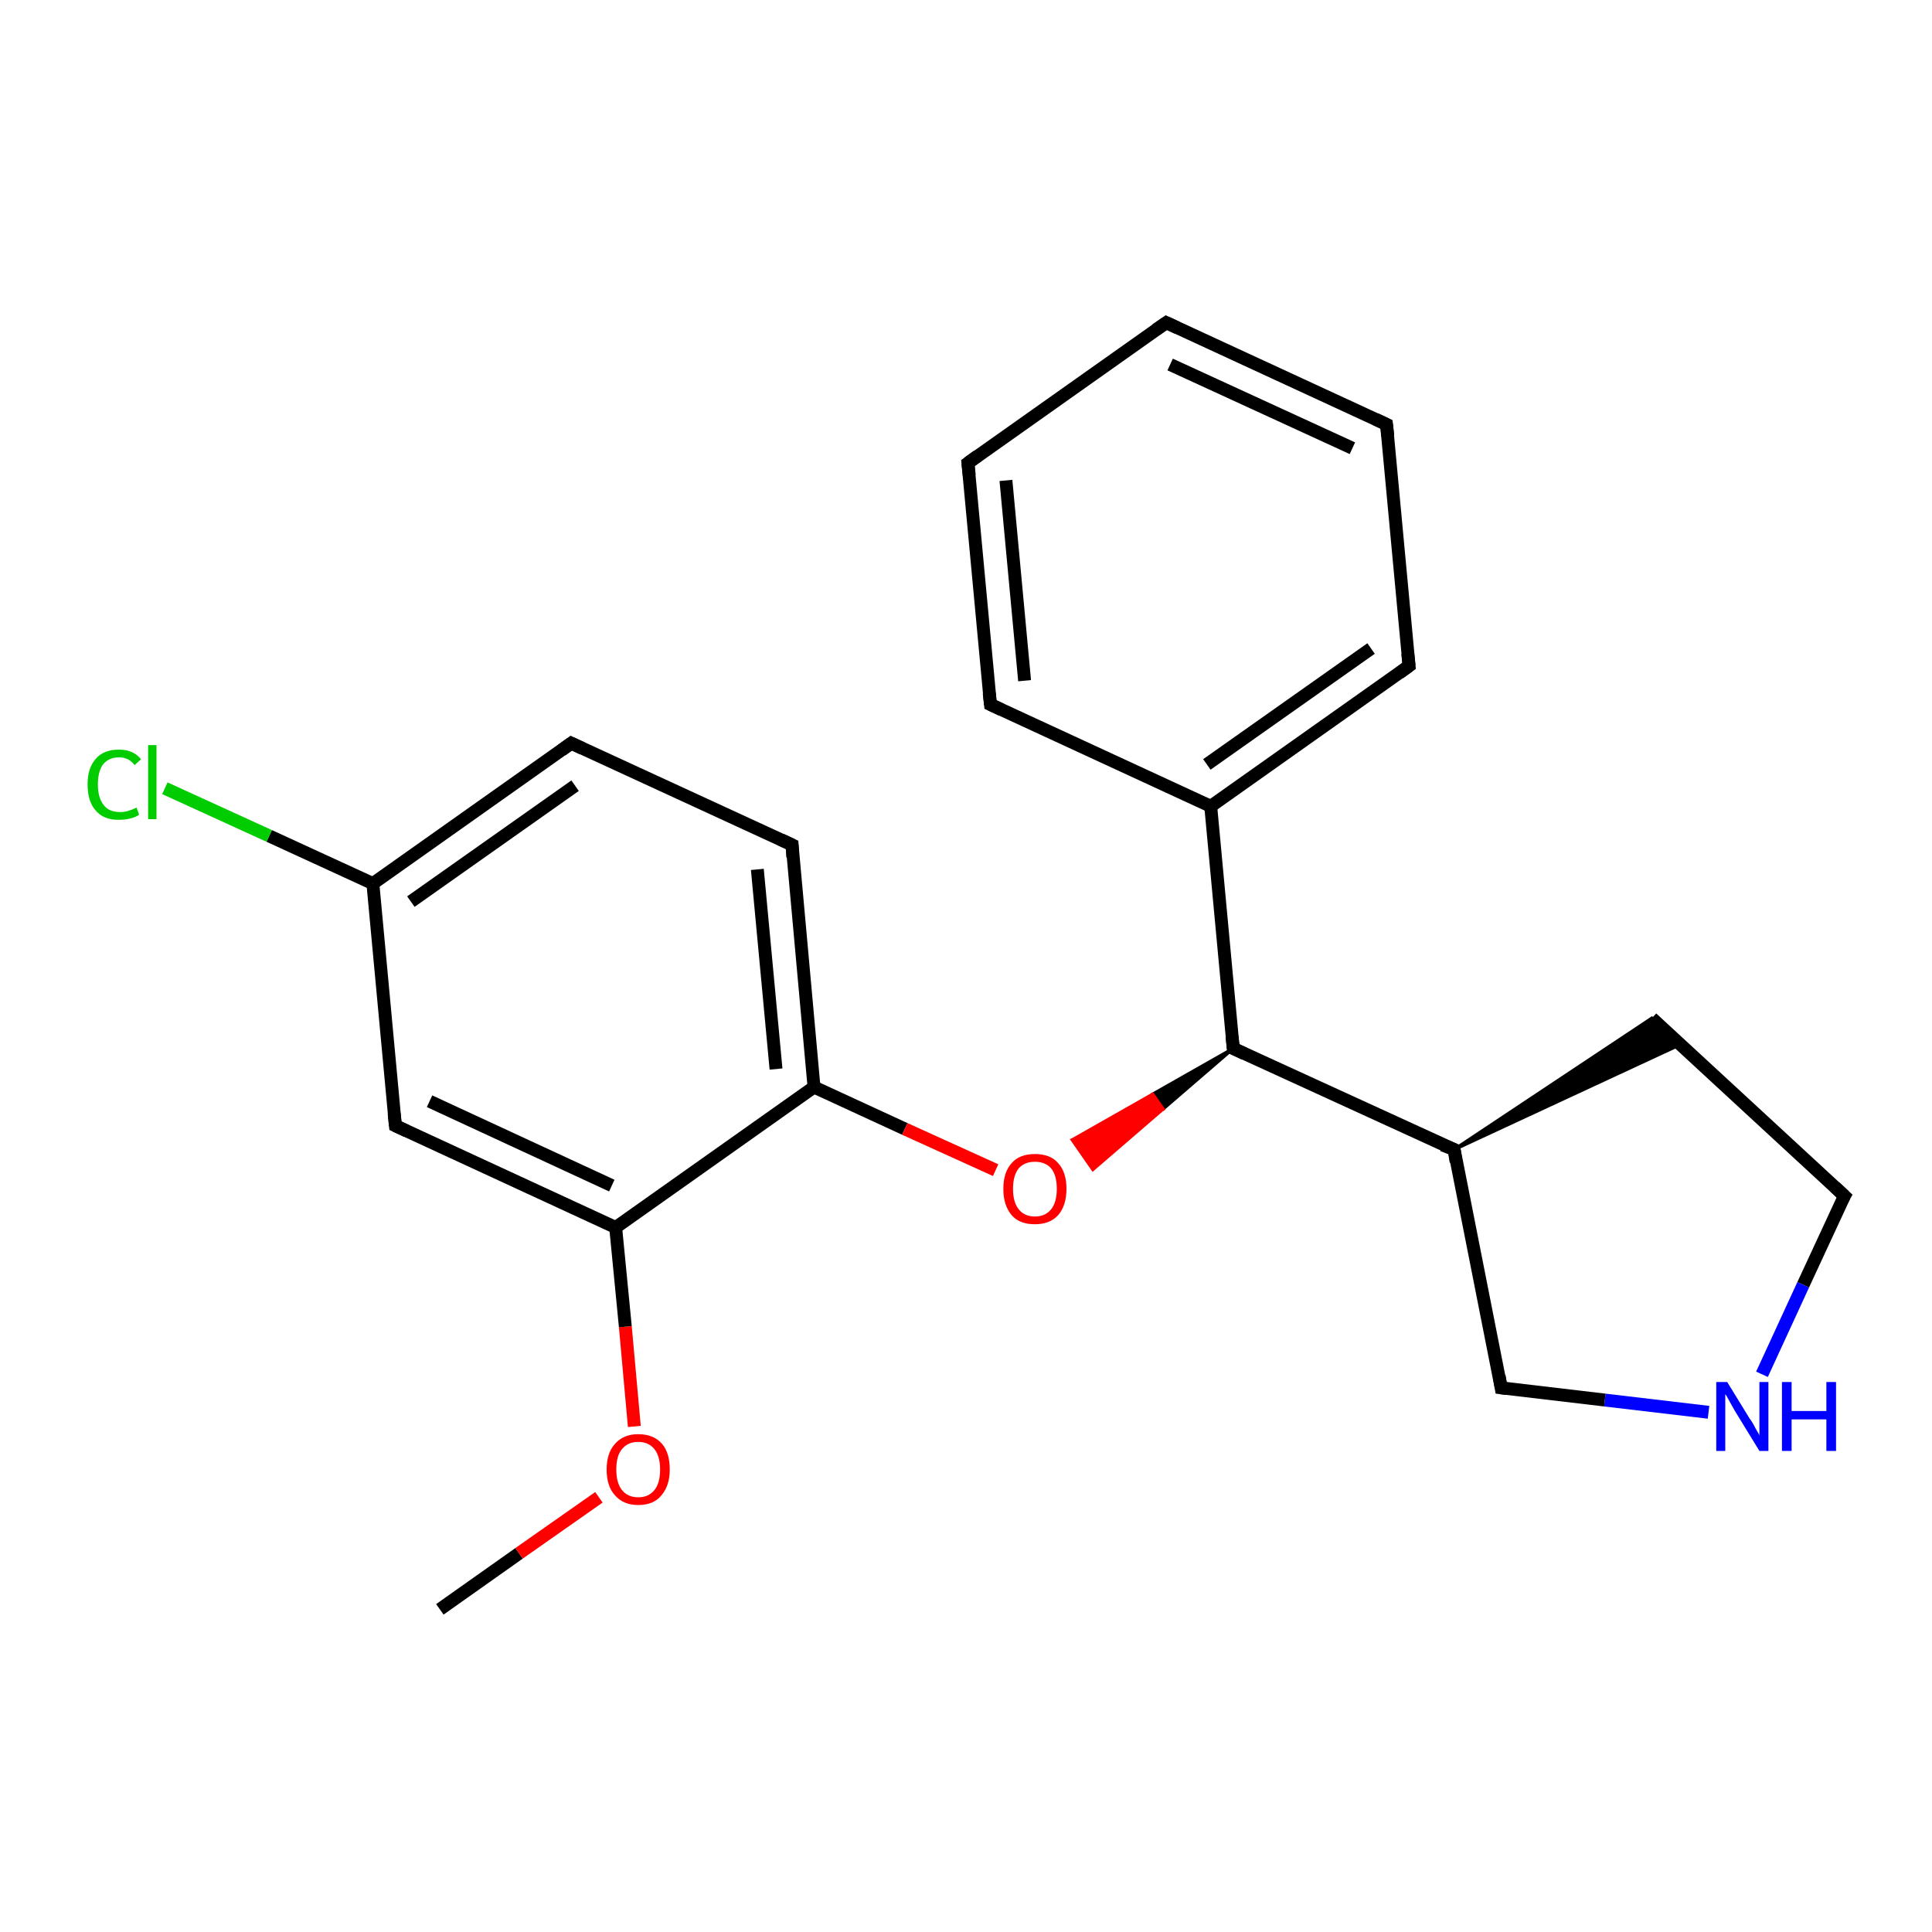 <?xml version='1.0' encoding='iso-8859-1'?>
<svg version='1.1' baseProfile='full'
              xmlns='http://www.w3.org/2000/svg'
                      xmlns:rdkit='http://www.rdkit.org/xml'
                      xmlns:xlink='http://www.w3.org/1999/xlink'
                  xml:space='preserve'
width='300px' height='300px' viewBox='0 0 300 300'>
<!-- END OF HEADER -->
<rect style='opacity:1.0;fill:#FFFFFF;stroke:none' width='300.0' height='300.0' x='0.0' y='0.0'> </rect>
<path class='bond-0 atom-0 atom-1' d='M 68.3,249.9 L 80.6,241.2' style='fill:none;fill-rule:evenodd;stroke:#000000;stroke-width:2.0px;stroke-linecap:butt;stroke-linejoin:miter;stroke-opacity:1' />
<path class='bond-0 atom-0 atom-1' d='M 80.6,241.2 L 93.0,232.5' style='fill:none;fill-rule:evenodd;stroke:#FF0000;stroke-width:2.0px;stroke-linecap:butt;stroke-linejoin:miter;stroke-opacity:1' />
<path class='bond-1 atom-1 atom-2' d='M 98.5,221.5 L 97.1,206.0' style='fill:none;fill-rule:evenodd;stroke:#FF0000;stroke-width:2.0px;stroke-linecap:butt;stroke-linejoin:miter;stroke-opacity:1' />
<path class='bond-1 atom-1 atom-2' d='M 97.1,206.0 L 95.6,190.6' style='fill:none;fill-rule:evenodd;stroke:#000000;stroke-width:2.0px;stroke-linecap:butt;stroke-linejoin:miter;stroke-opacity:1' />
<path class='bond-2 atom-2 atom-3' d='M 95.6,190.6 L 61.4,174.8' style='fill:none;fill-rule:evenodd;stroke:#000000;stroke-width:2.0px;stroke-linecap:butt;stroke-linejoin:miter;stroke-opacity:1' />
<path class='bond-2 atom-2 atom-3' d='M 95.0,184.1 L 66.7,171.0' style='fill:none;fill-rule:evenodd;stroke:#000000;stroke-width:2.0px;stroke-linecap:butt;stroke-linejoin:miter;stroke-opacity:1' />
<path class='bond-3 atom-3 atom-4' d='M 61.4,174.8 L 57.9,137.2' style='fill:none;fill-rule:evenodd;stroke:#000000;stroke-width:2.0px;stroke-linecap:butt;stroke-linejoin:miter;stroke-opacity:1' />
<path class='bond-4 atom-4 atom-5' d='M 57.9,137.2 L 41.8,129.8' style='fill:none;fill-rule:evenodd;stroke:#000000;stroke-width:2.0px;stroke-linecap:butt;stroke-linejoin:miter;stroke-opacity:1' />
<path class='bond-4 atom-4 atom-5' d='M 41.8,129.8 L 25.6,122.4' style='fill:none;fill-rule:evenodd;stroke:#00CC00;stroke-width:2.0px;stroke-linecap:butt;stroke-linejoin:miter;stroke-opacity:1' />
<path class='bond-5 atom-4 atom-6' d='M 57.9,137.2 L 88.7,115.4' style='fill:none;fill-rule:evenodd;stroke:#000000;stroke-width:2.0px;stroke-linecap:butt;stroke-linejoin:miter;stroke-opacity:1' />
<path class='bond-5 atom-4 atom-6' d='M 63.8,140.0 L 89.3,122.0' style='fill:none;fill-rule:evenodd;stroke:#000000;stroke-width:2.0px;stroke-linecap:butt;stroke-linejoin:miter;stroke-opacity:1' />
<path class='bond-6 atom-6 atom-7' d='M 88.7,115.4 L 123.0,131.2' style='fill:none;fill-rule:evenodd;stroke:#000000;stroke-width:2.0px;stroke-linecap:butt;stroke-linejoin:miter;stroke-opacity:1' />
<path class='bond-7 atom-7 atom-8' d='M 123.0,131.2 L 126.4,168.8' style='fill:none;fill-rule:evenodd;stroke:#000000;stroke-width:2.0px;stroke-linecap:butt;stroke-linejoin:miter;stroke-opacity:1' />
<path class='bond-7 atom-7 atom-8' d='M 117.6,135.0 L 120.5,166.0' style='fill:none;fill-rule:evenodd;stroke:#000000;stroke-width:2.0px;stroke-linecap:butt;stroke-linejoin:miter;stroke-opacity:1' />
<path class='bond-8 atom-8 atom-9' d='M 126.4,168.8 L 140.5,175.3' style='fill:none;fill-rule:evenodd;stroke:#000000;stroke-width:2.0px;stroke-linecap:butt;stroke-linejoin:miter;stroke-opacity:1' />
<path class='bond-8 atom-8 atom-9' d='M 140.5,175.3 L 154.6,181.7' style='fill:none;fill-rule:evenodd;stroke:#FF0000;stroke-width:2.0px;stroke-linecap:butt;stroke-linejoin:miter;stroke-opacity:1' />
<path class='bond-9 atom-10 atom-9' d='M 191.5,162.8 L 180.6,172.2 L 179.0,169.9 Z' style='fill:#000000;fill-rule:evenodd;fill-opacity:1;stroke:#000000;stroke-width:0.5px;stroke-linecap:butt;stroke-linejoin:miter;stroke-opacity:1;' />
<path class='bond-9 atom-10 atom-9' d='M 180.6,172.2 L 166.5,177.0 L 169.7,181.6 Z' style='fill:#FF0000;fill-rule:evenodd;fill-opacity:1;stroke:#FF0000;stroke-width:0.5px;stroke-linecap:butt;stroke-linejoin:miter;stroke-opacity:1;' />
<path class='bond-9 atom-10 atom-9' d='M 180.6,172.2 L 179.0,169.9 L 166.5,177.0 Z' style='fill:#FF0000;fill-rule:evenodd;fill-opacity:1;stroke:#FF0000;stroke-width:0.5px;stroke-linecap:butt;stroke-linejoin:miter;stroke-opacity:1;' />
<path class='bond-10 atom-10 atom-11' d='M 191.5,162.8 L 225.8,178.5' style='fill:none;fill-rule:evenodd;stroke:#000000;stroke-width:2.0px;stroke-linecap:butt;stroke-linejoin:miter;stroke-opacity:1' />
<path class='bond-11 atom-11 atom-12' d='M 225.8,178.5 L 256.5,158.1 L 260.9,162.2 Z' style='fill:#000000;fill-rule:evenodd;fill-opacity:1;stroke:#000000;stroke-width:0.5px;stroke-linecap:butt;stroke-linejoin:miter;stroke-opacity:1;' />
<path class='bond-12 atom-12 atom-13' d='M 256.5,158.1 L 286.4,185.7' style='fill:none;fill-rule:evenodd;stroke:#000000;stroke-width:2.0px;stroke-linecap:butt;stroke-linejoin:miter;stroke-opacity:1' />
<path class='bond-13 atom-13 atom-14' d='M 286.4,185.7 L 280.0,199.5' style='fill:none;fill-rule:evenodd;stroke:#000000;stroke-width:2.0px;stroke-linecap:butt;stroke-linejoin:miter;stroke-opacity:1' />
<path class='bond-13 atom-13 atom-14' d='M 280.0,199.5 L 273.6,213.4' style='fill:none;fill-rule:evenodd;stroke:#0000FF;stroke-width:2.0px;stroke-linecap:butt;stroke-linejoin:miter;stroke-opacity:1' />
<path class='bond-14 atom-14 atom-15' d='M 265.3,219.3 L 249.2,217.4' style='fill:none;fill-rule:evenodd;stroke:#0000FF;stroke-width:2.0px;stroke-linecap:butt;stroke-linejoin:miter;stroke-opacity:1' />
<path class='bond-14 atom-14 atom-15' d='M 249.2,217.4 L 233.1,215.5' style='fill:none;fill-rule:evenodd;stroke:#000000;stroke-width:2.0px;stroke-linecap:butt;stroke-linejoin:miter;stroke-opacity:1' />
<path class='bond-15 atom-10 atom-16' d='M 191.5,162.8 L 188.0,125.2' style='fill:none;fill-rule:evenodd;stroke:#000000;stroke-width:2.0px;stroke-linecap:butt;stroke-linejoin:miter;stroke-opacity:1' />
<path class='bond-16 atom-16 atom-17' d='M 188.0,125.2 L 218.8,103.4' style='fill:none;fill-rule:evenodd;stroke:#000000;stroke-width:2.0px;stroke-linecap:butt;stroke-linejoin:miter;stroke-opacity:1' />
<path class='bond-16 atom-16 atom-17' d='M 187.4,118.7 L 212.9,100.7' style='fill:none;fill-rule:evenodd;stroke:#000000;stroke-width:2.0px;stroke-linecap:butt;stroke-linejoin:miter;stroke-opacity:1' />
<path class='bond-17 atom-17 atom-18' d='M 218.8,103.4 L 215.3,65.9' style='fill:none;fill-rule:evenodd;stroke:#000000;stroke-width:2.0px;stroke-linecap:butt;stroke-linejoin:miter;stroke-opacity:1' />
<path class='bond-18 atom-18 atom-19' d='M 215.3,65.9 L 181.1,50.1' style='fill:none;fill-rule:evenodd;stroke:#000000;stroke-width:2.0px;stroke-linecap:butt;stroke-linejoin:miter;stroke-opacity:1' />
<path class='bond-18 atom-18 atom-19' d='M 210.0,69.6 L 181.7,56.6' style='fill:none;fill-rule:evenodd;stroke:#000000;stroke-width:2.0px;stroke-linecap:butt;stroke-linejoin:miter;stroke-opacity:1' />
<path class='bond-19 atom-19 atom-20' d='M 181.1,50.1 L 150.3,71.9' style='fill:none;fill-rule:evenodd;stroke:#000000;stroke-width:2.0px;stroke-linecap:butt;stroke-linejoin:miter;stroke-opacity:1' />
<path class='bond-20 atom-20 atom-21' d='M 150.3,71.9 L 153.8,109.4' style='fill:none;fill-rule:evenodd;stroke:#000000;stroke-width:2.0px;stroke-linecap:butt;stroke-linejoin:miter;stroke-opacity:1' />
<path class='bond-20 atom-20 atom-21' d='M 156.2,74.6 L 159.1,105.7' style='fill:none;fill-rule:evenodd;stroke:#000000;stroke-width:2.0px;stroke-linecap:butt;stroke-linejoin:miter;stroke-opacity:1' />
<path class='bond-21 atom-8 atom-2' d='M 126.4,168.8 L 95.6,190.6' style='fill:none;fill-rule:evenodd;stroke:#000000;stroke-width:2.0px;stroke-linecap:butt;stroke-linejoin:miter;stroke-opacity:1' />
<path class='bond-22 atom-15 atom-11' d='M 233.1,215.5 L 225.8,178.5' style='fill:none;fill-rule:evenodd;stroke:#000000;stroke-width:2.0px;stroke-linecap:butt;stroke-linejoin:miter;stroke-opacity:1' />
<path class='bond-23 atom-21 atom-16' d='M 153.8,109.4 L 188.0,125.2' style='fill:none;fill-rule:evenodd;stroke:#000000;stroke-width:2.0px;stroke-linecap:butt;stroke-linejoin:miter;stroke-opacity:1' />
<path d='M 63.1,175.6 L 61.4,174.8 L 61.2,172.9' style='fill:none;stroke:#000000;stroke-width:2.0px;stroke-linecap:butt;stroke-linejoin:miter;stroke-opacity:1;' />
<path d='M 87.2,116.5 L 88.7,115.4 L 90.4,116.2' style='fill:none;stroke:#000000;stroke-width:2.0px;stroke-linecap:butt;stroke-linejoin:miter;stroke-opacity:1;' />
<path d='M 121.3,130.4 L 123.0,131.2 L 123.1,133.1' style='fill:none;stroke:#000000;stroke-width:2.0px;stroke-linecap:butt;stroke-linejoin:miter;stroke-opacity:1;' />
<path d='M 193.2,163.6 L 191.5,162.8 L 191.3,160.9' style='fill:none;stroke:#000000;stroke-width:2.0px;stroke-linecap:butt;stroke-linejoin:miter;stroke-opacity:1;' />
<path d='M 224.0,177.8 L 225.8,178.5 L 226.1,180.4' style='fill:none;stroke:#000000;stroke-width:2.0px;stroke-linecap:butt;stroke-linejoin:miter;stroke-opacity:1;' />
<path d='M 284.9,184.3 L 286.4,185.7 L 286.0,186.4' style='fill:none;stroke:#000000;stroke-width:2.0px;stroke-linecap:butt;stroke-linejoin:miter;stroke-opacity:1;' />
<path d='M 233.9,215.6 L 233.1,215.5 L 232.8,213.7' style='fill:none;stroke:#000000;stroke-width:2.0px;stroke-linecap:butt;stroke-linejoin:miter;stroke-opacity:1;' />
<path d='M 217.3,104.5 L 218.8,103.4 L 218.6,101.5' style='fill:none;stroke:#000000;stroke-width:2.0px;stroke-linecap:butt;stroke-linejoin:miter;stroke-opacity:1;' />
<path d='M 215.5,67.7 L 215.3,65.9 L 213.6,65.1' style='fill:none;stroke:#000000;stroke-width:2.0px;stroke-linecap:butt;stroke-linejoin:miter;stroke-opacity:1;' />
<path d='M 182.8,50.9 L 181.1,50.1 L 179.5,51.2' style='fill:none;stroke:#000000;stroke-width:2.0px;stroke-linecap:butt;stroke-linejoin:miter;stroke-opacity:1;' />
<path d='M 151.8,70.8 L 150.3,71.9 L 150.5,73.8' style='fill:none;stroke:#000000;stroke-width:2.0px;stroke-linecap:butt;stroke-linejoin:miter;stroke-opacity:1;' />
<path d='M 153.6,107.6 L 153.8,109.4 L 155.5,110.2' style='fill:none;stroke:#000000;stroke-width:2.0px;stroke-linecap:butt;stroke-linejoin:miter;stroke-opacity:1;' />
<path class='atom-1' d='M 94.2 228.2
Q 94.2 225.6, 95.5 224.2
Q 96.8 222.7, 99.1 222.7
Q 101.5 222.7, 102.8 224.2
Q 104.0 225.6, 104.0 228.2
Q 104.0 230.7, 102.7 232.2
Q 101.5 233.7, 99.1 233.7
Q 96.8 233.7, 95.5 232.2
Q 94.2 230.8, 94.2 228.2
M 99.1 232.5
Q 100.7 232.5, 101.6 231.4
Q 102.5 230.3, 102.5 228.2
Q 102.5 226.1, 101.6 225.0
Q 100.7 223.9, 99.1 223.9
Q 97.5 223.9, 96.6 225.0
Q 95.7 226.0, 95.7 228.2
Q 95.7 230.3, 96.6 231.4
Q 97.5 232.5, 99.1 232.5
' fill='#FF0000'/>
<path class='atom-5' d='M 13.6 121.8
Q 13.6 119.2, 14.9 117.8
Q 16.1 116.4, 18.5 116.4
Q 20.7 116.4, 21.9 117.9
L 20.9 118.8
Q 20.0 117.6, 18.5 117.6
Q 16.9 117.6, 16.0 118.7
Q 15.2 119.8, 15.2 121.8
Q 15.2 123.9, 16.1 125.0
Q 16.9 126.1, 18.7 126.1
Q 19.8 126.1, 21.2 125.4
L 21.6 126.5
Q 21.1 126.9, 20.2 127.1
Q 19.4 127.3, 18.4 127.3
Q 16.1 127.3, 14.9 125.9
Q 13.6 124.5, 13.6 121.8
' fill='#00CC00'/>
<path class='atom-5' d='M 23.0 115.7
L 24.3 115.7
L 24.3 127.2
L 23.0 127.2
L 23.0 115.7
' fill='#00CC00'/>
<path class='atom-9' d='M 155.8 184.6
Q 155.8 182.0, 157.1 180.6
Q 158.3 179.2, 160.7 179.2
Q 163.1 179.2, 164.3 180.6
Q 165.6 182.0, 165.6 184.6
Q 165.6 187.2, 164.3 188.7
Q 163.0 190.1, 160.7 190.1
Q 158.3 190.1, 157.1 188.7
Q 155.8 187.2, 155.8 184.6
M 160.7 188.9
Q 162.3 188.9, 163.2 187.8
Q 164.1 186.7, 164.1 184.6
Q 164.1 182.5, 163.2 181.4
Q 162.3 180.4, 160.7 180.4
Q 159.1 180.4, 158.2 181.4
Q 157.3 182.5, 157.3 184.6
Q 157.3 186.7, 158.2 187.8
Q 159.1 188.9, 160.7 188.9
' fill='#FF0000'/>
<path class='atom-14' d='M 268.2 214.6
L 271.7 220.3
Q 272.1 220.8, 272.6 221.8
Q 273.2 222.8, 273.2 222.9
L 273.2 214.6
L 274.6 214.6
L 274.6 225.3
L 273.2 225.3
L 269.4 219.1
Q 269.0 218.4, 268.5 217.5
Q 268.1 216.7, 267.9 216.5
L 267.9 225.3
L 266.5 225.3
L 266.5 214.6
L 268.2 214.6
' fill='#0000FF'/>
<path class='atom-14' d='M 276.7 214.6
L 278.2 214.6
L 278.2 219.1
L 283.6 219.1
L 283.6 214.6
L 285.1 214.6
L 285.1 225.3
L 283.6 225.3
L 283.6 220.4
L 278.2 220.4
L 278.2 225.3
L 276.7 225.3
L 276.7 214.6
' fill='#0000FF'/>
</svg>
